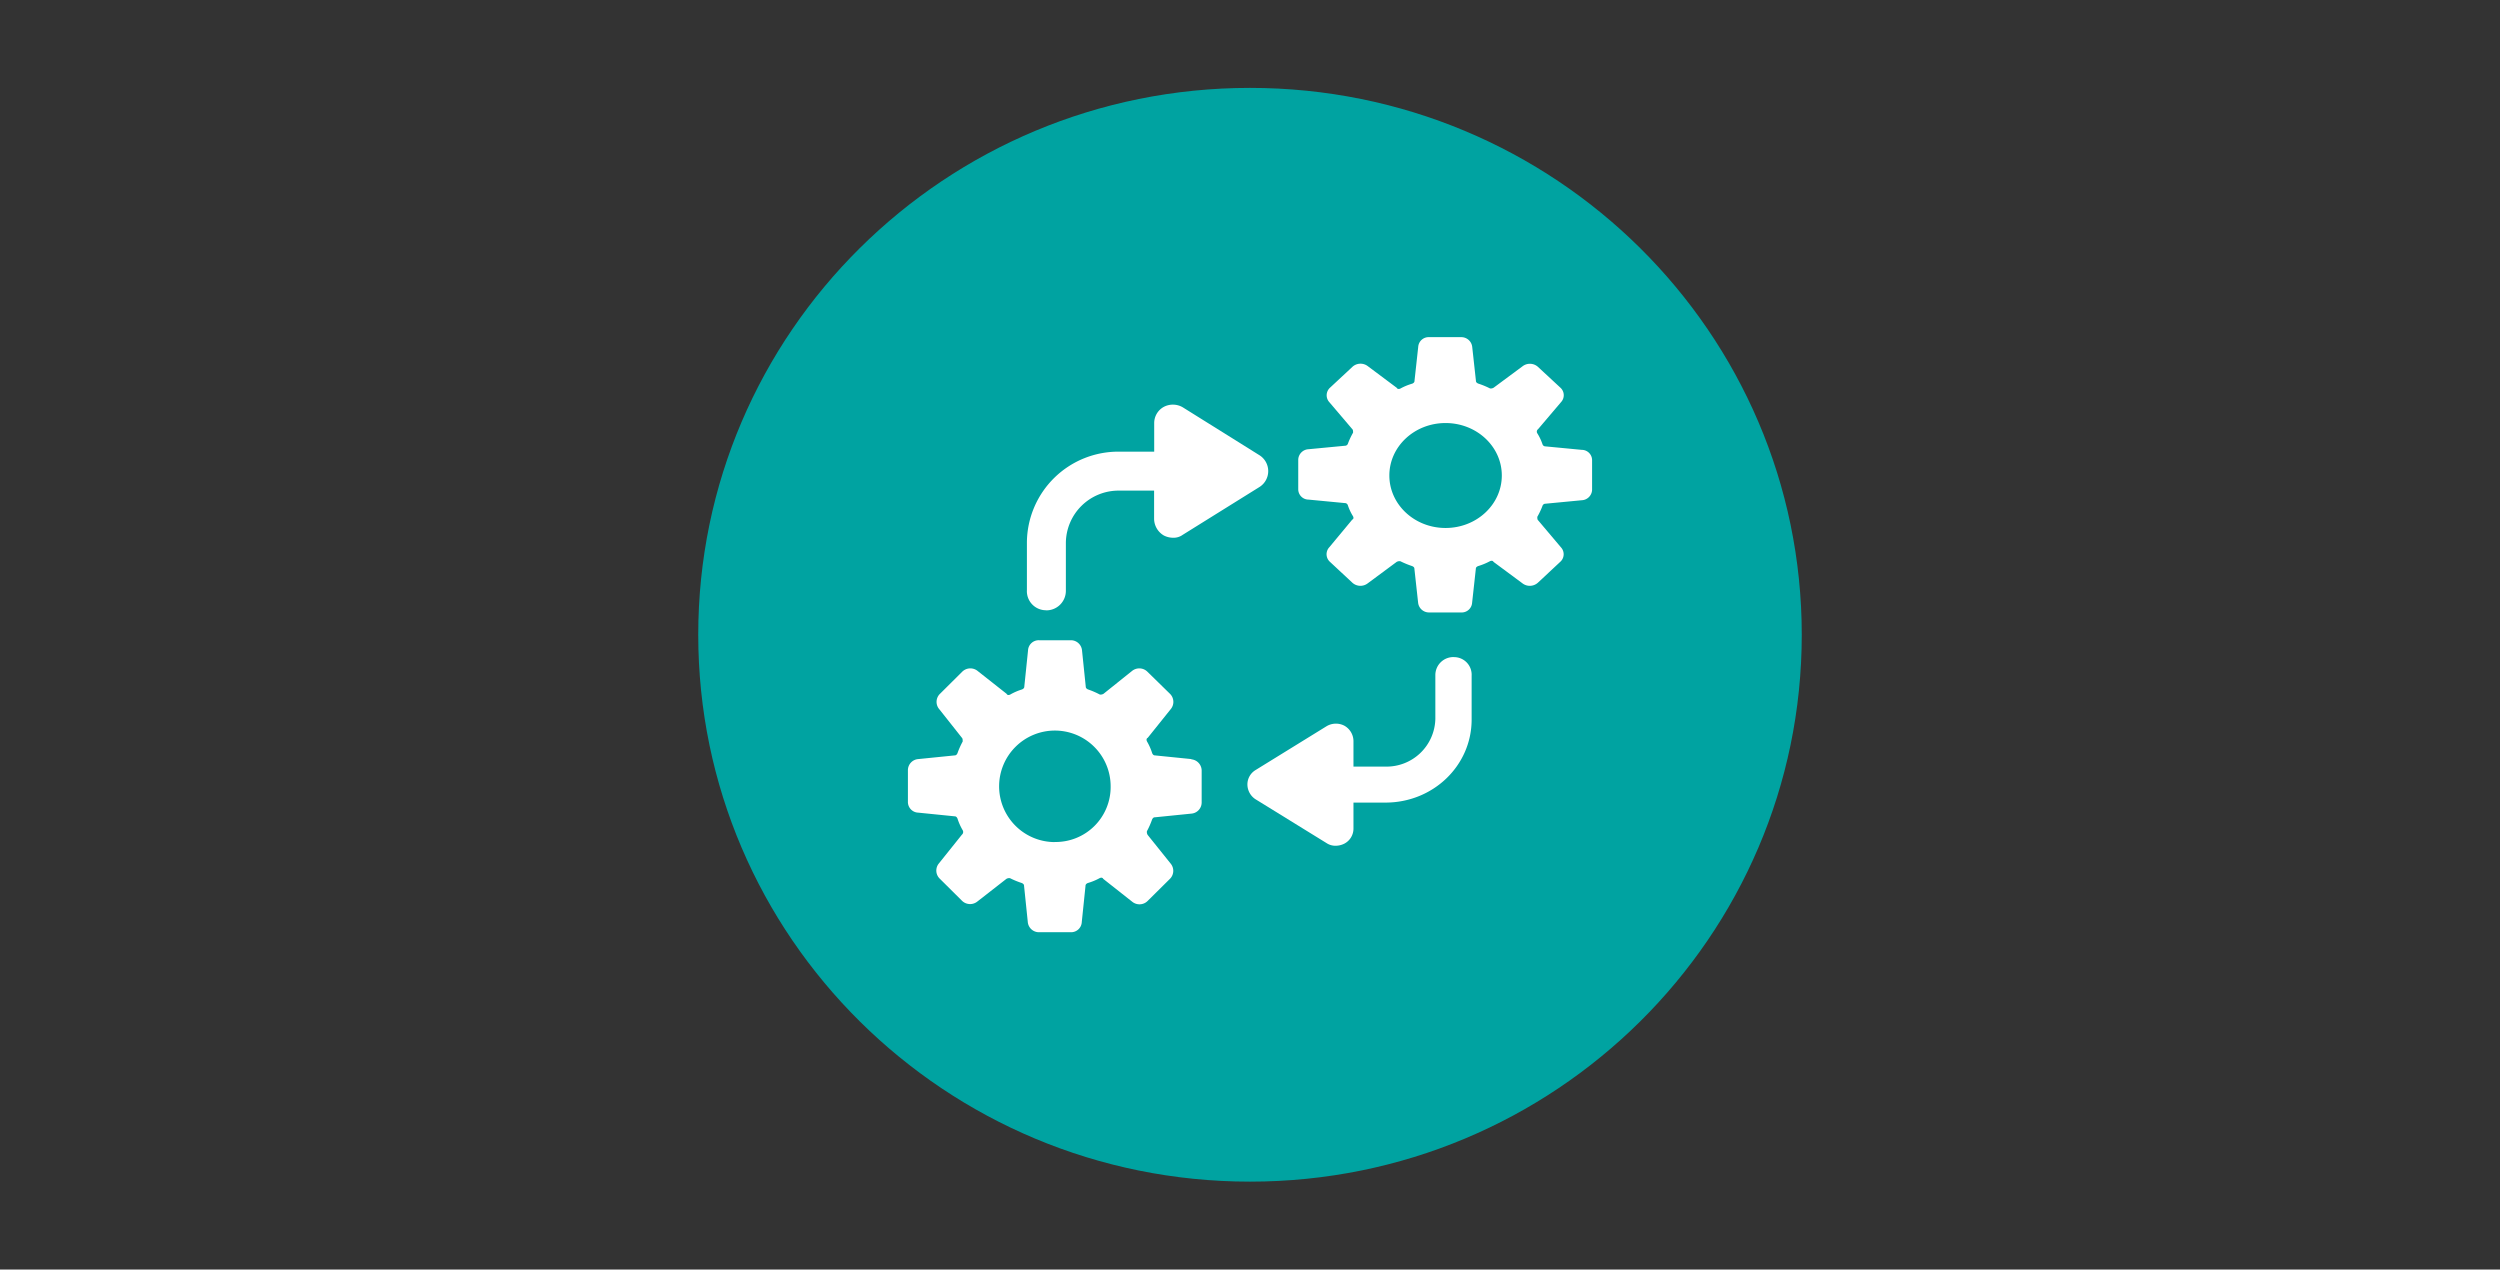 <svg id="Layer_1" data-name="Layer 1" xmlns="http://www.w3.org/2000/svg" viewBox="0 0 512 260">
  <rect x="0" y="0" width="512" height="260" fill="#333333" stroke="none"/>
  <defs>
    <style>
      .cls-1 {
        fill: #00a3a1;
      }

      .cls-1, .cls-2 {
        fill-rule: evenodd;
      }

      .cls-2 {
        fill: #fff;
      }
    </style>
  </defs>
  <g>
    <path class="cls-1" d="M143,130C143,68.14,193.6,18,256,18S369,68.14,369,130,318.4,242,256,242,143,191.86,143,130Z"/>
    <g>
      <path class="cls-2" d="M214.21,125a4,4,0,0,0,4.08-4v-9.8a10.79,10.79,0,0,1,11-10.72h7.07v5.82a4,4,0,0,0,2,3.37,4.2,4.2,0,0,0,1.88.46,3.18,3.18,0,0,0,2-.61L258,99.7a3.85,3.85,0,0,0,0-6.43l-15.7-9.81a4,4,0,0,0-3.92-.15,3.78,3.78,0,0,0-2,3.37V92.5h-7.07a18.73,18.73,0,0,0-19,18.54v9.8a3.91,3.91,0,0,0,3.92,4.14Z"/>
      <path class="cls-2" d="M297.75,134.57a3.69,3.69,0,0,0-3.79,3.65v9A10,10,0,0,1,283.75,157h-6.56V151.7a3.65,3.65,0,0,0-1.89-3.09,3.75,3.75,0,0,0-3.65.14l-14.58,9a3.43,3.43,0,0,0-1.6,2.95,3.64,3.64,0,0,0,1.6,2.95l14.58,9a3.29,3.29,0,0,0,1.9.56,4,4,0,0,0,1.75-.42,3.47,3.47,0,0,0,1.89-3.09v-5.33h6.56c9.77,0,17.64-7.58,17.64-17v-9a3.6,3.6,0,0,0-3.64-3.79Z"/>
      <path class="cls-2" d="M323.94,92.13l-7.43-.71a.63.63,0,0,1-.6-.42,10.47,10.47,0,0,0-1.07-2.26.63.63,0,0,1,.16-.85l4.69-5.52a2.08,2.08,0,0,0-.15-3L315,75.16a2.47,2.47,0,0,0-3.19-.14L305.9,79.4a1.12,1.12,0,0,1-.75.15,16.54,16.54,0,0,0-2.43-1c-.3-.15-.45-.29-.45-.57l-.76-6.93a2.24,2.24,0,0,0-2.27-2h-6.52a2.14,2.14,0,0,0-2.27,2L289.69,78c0,.28-.15.42-.45.57a11.77,11.77,0,0,0-2.43,1c-.3.14-.61.14-.76-.15L280.14,75a2.46,2.46,0,0,0-3.18.14l-4.55,4.24a2.1,2.1,0,0,0-.15,3l4.7,5.52c.15.14.15.42.15.71a14.85,14.85,0,0,0-1.06,2.26.63.63,0,0,1-.6.42L268,92a2.22,2.22,0,0,0-2.12,2.12v6.08a2.12,2.12,0,0,0,2.12,2.12l7.43.71a.63.63,0,0,1,.6.42,10.75,10.75,0,0,0,1.06,2.27c.15.28.15.56-.15.7l-4.7,5.66a2.1,2.1,0,0,0,.15,3l4.55,4.24a2.46,2.46,0,0,0,3.18.14l5.91-4.38a1.22,1.22,0,0,1,.76-.14,19.08,19.08,0,0,0,2.43,1c.3.14.45.28.45.56l.76,6.93a2.24,2.24,0,0,0,2.27,2h6.52a2.14,2.14,0,0,0,2.27-2l.76-6.93c0-.28.15-.42.45-.56a13,13,0,0,0,2.43-1c.3-.14.6-.14.75.14l5.91,4.38a2.47,2.47,0,0,0,3.19-.14l4.54-4.24a2.08,2.08,0,0,0,.15-3L315,106.55c-.16-.14-.16-.42-.16-.7a15.49,15.49,0,0,0,1.07-2.27.63.63,0,0,1,.6-.42l7.43-.71a2.22,2.22,0,0,0,2.12-2.12V94.25a2.12,2.12,0,0,0-2.12-2.12Zm-27.89,16c-6.36,0-11.51-4.81-11.51-10.75s5.15-10.74,11.51-10.74,11.52,4.8,11.52,10.74-5.15,10.75-11.52,10.75Z"/>
      <path class="cls-2" d="M244,155.46l-7.43-.75c-.3,0-.45-.15-.6-.45a11.63,11.63,0,0,0-1.06-2.4c-.15-.31-.15-.61.15-.76l4.7-5.86a2.32,2.32,0,0,0-.15-3.15L235,137.58a2.36,2.36,0,0,0-3.18-.15L226,142.09a1.15,1.15,0,0,1-.76.15,17,17,0,0,0-2.43-1.05c-.3-.15-.45-.3-.45-.6l-.76-7.36a2.29,2.29,0,0,0-2.27-2.11h-6.52a2.19,2.19,0,0,0-2.27,2.11l-.76,7.36c0,.3-.15.45-.45.6a11.88,11.88,0,0,0-2.43,1.05c-.3.15-.6.15-.75-.15l-5.91-4.66a2.37,2.37,0,0,0-3.19.15l-4.54,4.51a2.3,2.3,0,0,0-.15,3.15L197,151.1c.16.15.16.45.16.76a16.82,16.82,0,0,0-1.07,2.4c-.15.3-.3.45-.6.45l-7.43.75a2.29,2.29,0,0,0-2.12,2.25v6.47a2.19,2.19,0,0,0,2.12,2.25l7.43.75c.3,0,.45.15.6.45a11.65,11.65,0,0,0,1.07,2.4.71.71,0,0,1-.16.91l-4.69,5.86a2.3,2.3,0,0,0,.15,3.15l4.54,4.51a2.37,2.37,0,0,0,3.19.15L206.1,180a1.12,1.12,0,0,1,.75-.15,17,17,0,0,0,2.43,1c.3.15.45.3.45.6l.76,7.36a2.29,2.29,0,0,0,2.27,2.11h6.52a2.19,2.19,0,0,0,2.27-2.11l.76-7.36c0-.3.15-.45.45-.6a11.88,11.88,0,0,0,2.43-1c.3-.15.61-.15.76.15l5.91,4.66a2.36,2.36,0,0,0,3.18-.15l4.55-4.51a2.32,2.32,0,0,0,.15-3.15l-4.7-5.86a1.14,1.14,0,0,1-.15-.76,16.74,16.74,0,0,0,1.06-2.4c.15-.3.3-.45.6-.45l7.43-.75a2.29,2.29,0,0,0,2.12-2.25v-6.46a2.33,2.33,0,0,0-2.12-2.41Zm-28,17A11.42,11.42,0,1,1,227.46,161,11.27,11.27,0,0,1,216,172.44Z"/>
    </g>
  </g>
</svg>

